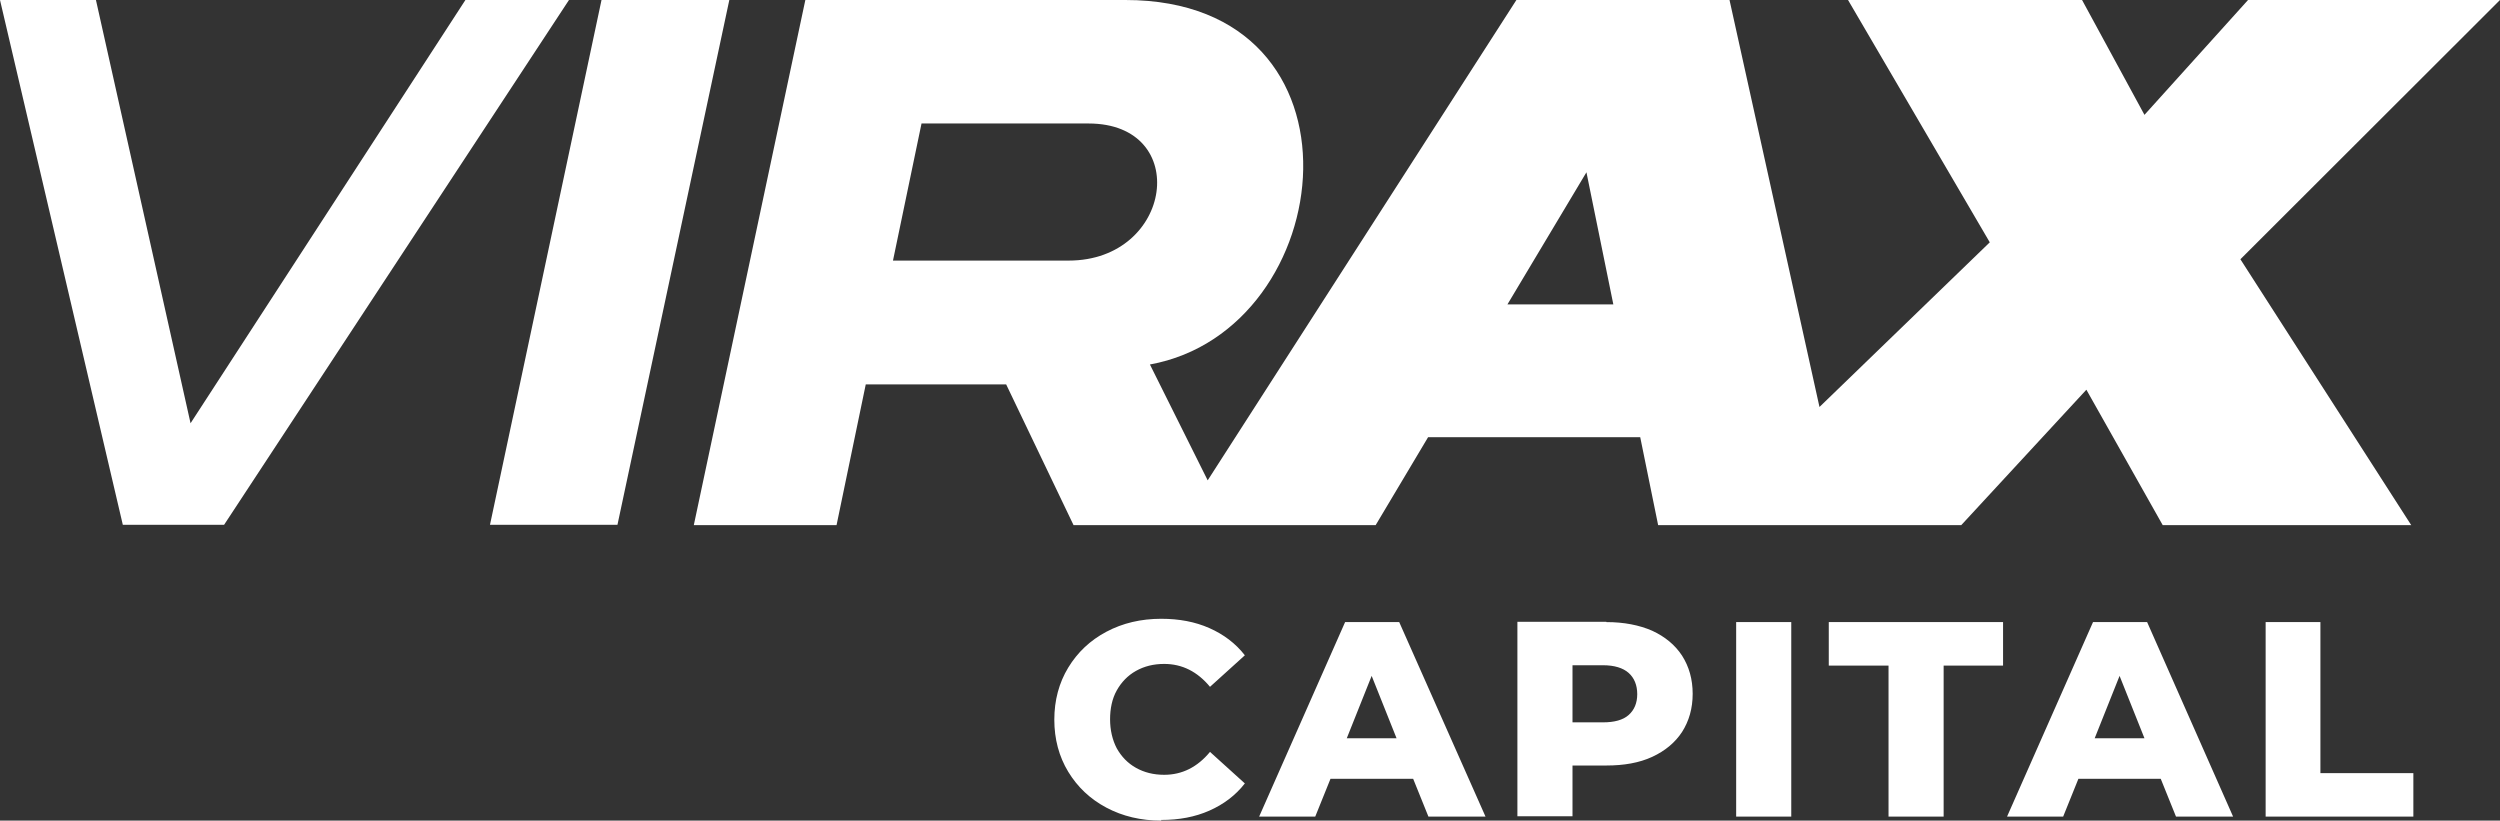 <?xml version="1.0" encoding="UTF-8"?> <svg xmlns="http://www.w3.org/2000/svg" id="Layer_2" data-name="Layer 2" viewBox="0 0 75.31 24.72"><rect x="0" y="0" width="75.31" height="24.72" fill="#333333" stroke="none"/><defs><style> .cls-1 { fill: #fff; } </style></defs><g id="Layer_1-2" data-name="Layer 1"><g><path class="cls-1" d="M18.61,15.81h-3.85L18.12,0h3.85l-3.37,15.81ZM32.79,3.72h-5.03l-.86,4.13h5.29c3.15,0,3.71-4.13,.6-4.13Zm15.81,5.45l-.81-3.98-2.38,3.98h3.19Zm24.04,6.65h-7.49l-2.3-4.08-3.77,4.08h-9.13l-.54-2.65h-6.39l-1.58,2.65h-9.1l-2.03-4.24h-4.23l-.88,4.24h-4.3L24.26,0h9.64c7.57,0,6.47,9.94,.74,10.98l1.74,3.49L45.68,0h6.42l2.71,12.26,5.13-4.96L55.67,0h7.05l1.88,3.46,3.12-3.46h7.59l-7.82,7.81,5.14,8ZM17.14,0L6.75,15.81H3.7L0,0H2.89l2.85,12.75L14.02,0h3.12Z"></path><path class="cls-1" d="M68.24,18.74h1.66v4.55h2.8v1.31h-4.45v-5.86Zm-3.64,3.5l-.75-1.88-.75,1.88h1.51Zm.49,1.22h-2.48l-.46,1.14h-1.69l2.59-5.86h1.63l2.59,5.86h-1.72l-.46-1.14Zm-8.2-3.41h-1.8v-1.31h5.25v1.31h-1.79v4.55h-1.66v-4.55Zm-4.59-1.31h1.66v5.86h-1.66v-5.86Zm-4.01,3.02c.34,0,.6-.07,.77-.22,.17-.15,.26-.36,.26-.63s-.09-.49-.26-.64c-.17-.15-.43-.23-.77-.23h-.92v1.72h.92Zm.1-3.02c.53,0,.99,.09,1.38,.26,.39,.18,.69,.43,.9,.75,.21,.33,.32,.71,.32,1.15s-.11,.82-.32,1.15c-.21,.32-.51,.57-.9,.75-.39,.18-.85,.26-1.38,.26h-1.02v1.53h-1.66v-5.86h2.68Zm-6.32,3.5l-.75-1.88-.75,1.88h1.51Zm.49,1.22h-2.48l-.46,1.14h-1.69l2.59-5.86h1.63l2.6,5.86h-1.72l-.46-1.14Zm-7.58,1.26c-.61,0-1.16-.13-1.65-.39-.49-.26-.87-.62-1.15-1.08-.28-.46-.42-.99-.42-1.57s.14-1.11,.42-1.57c.28-.46,.66-.82,1.15-1.08,.49-.26,1.04-.39,1.65-.39,.54,0,1.02,.09,1.45,.28,.43,.19,.79,.46,1.07,.82l-1.05,.95c-.38-.46-.84-.69-1.38-.69-.32,0-.6,.07-.85,.21-.25,.14-.44,.34-.58,.59-.14,.25-.2,.55-.2,.87s.07,.62,.2,.87c.14,.25,.33,.45,.58,.59,.25,.14,.53,.21,.85,.21,.54,0,1-.23,1.38-.69l1.05,.95c-.28,.36-.64,.63-1.07,.82-.43,.19-.91,.28-1.45,.28Z"></path></g></g></svg> 